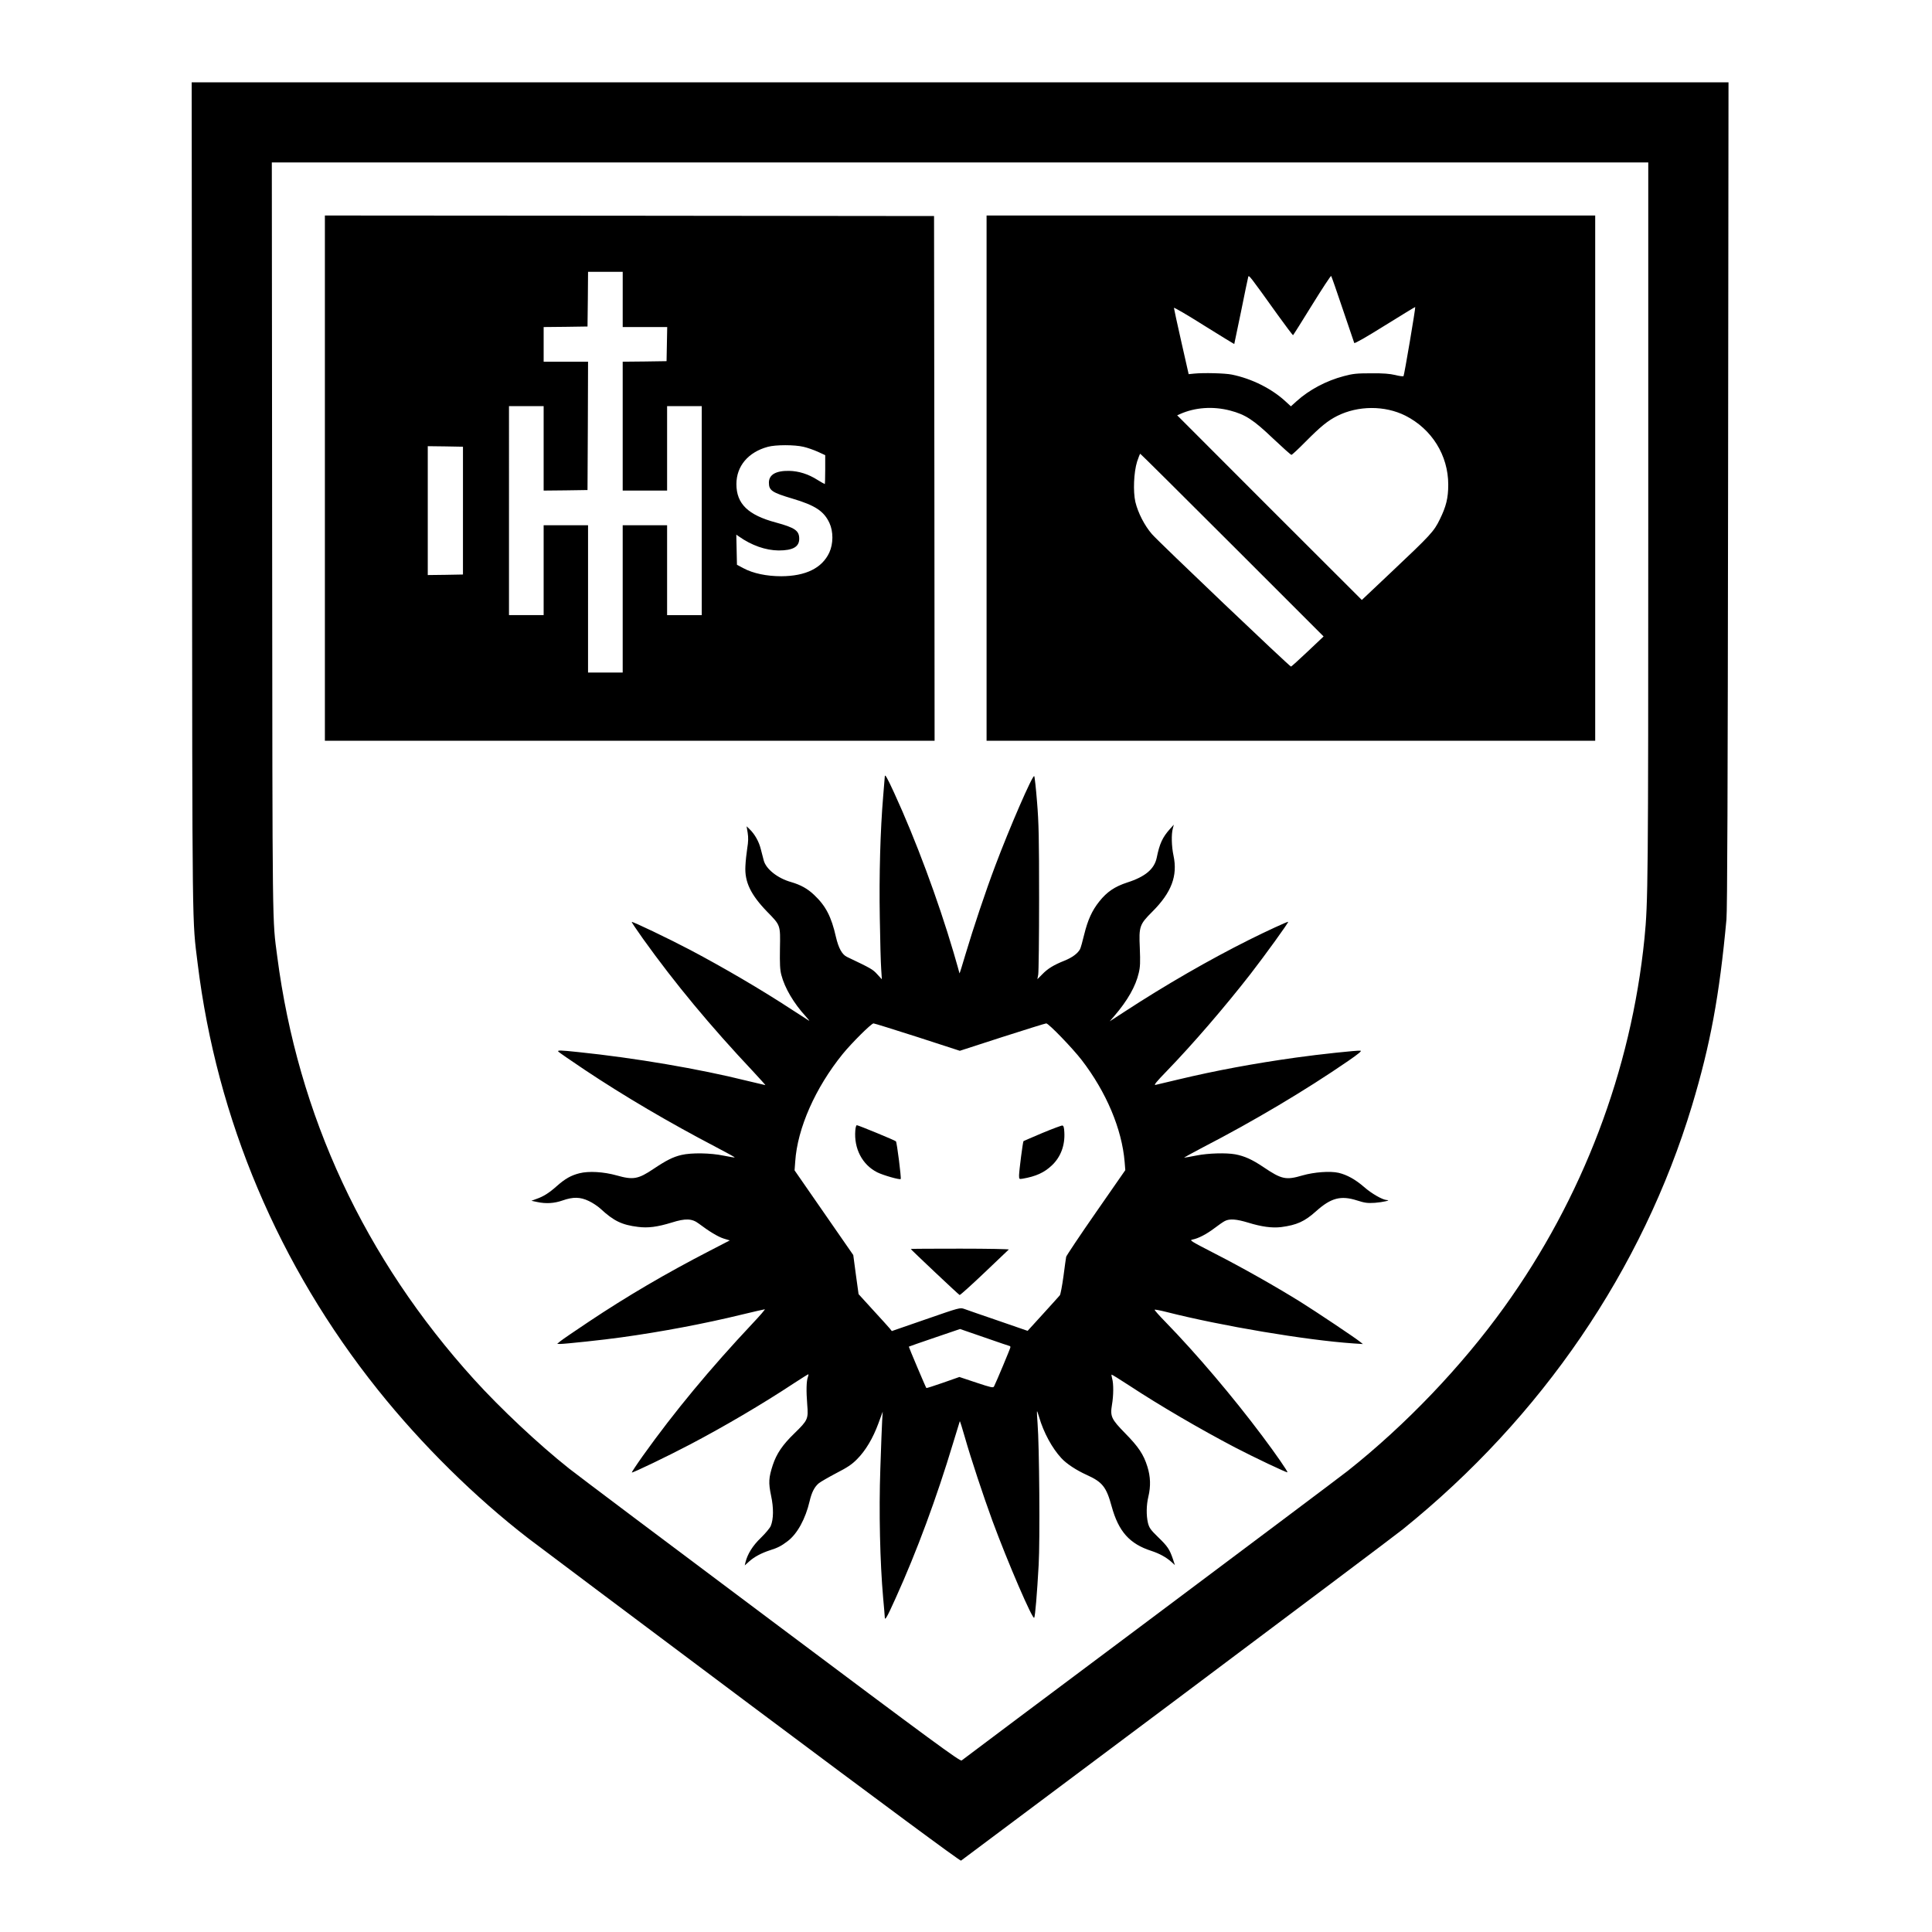 <svg version="1" xmlns="http://www.w3.org/2000/svg" width="2378.667" height="2378.667" viewBox="0 0 1784 1784"><path d="M177.3 459.2c.3 412.7.1 388.6 5.2 430.4 17.7 144.1 74.8 279.1 166.4 393.7 40.7 50.9 89.9 99.4 139.3 137.5 5.7 4.4 97.6 73.3 204.2 153.1 124.2 92.9 194.3 144.8 195 144.2.6-.5 89.9-67.3 198.5-148.5 108.5-81.3 202.8-152.1 209.5-157.5 128.3-103.5 221.1-239.5 267-391.2 16.9-56.2 25.3-101.3 31.8-171.9.8-9.1 1.2-116.9 1.5-392.8l.4-380.2H177l.3 383.2zm1344.7 23c0 332.5-.2 350.9-3.5 384.3-12.3 122-57.2 240-129.5 340.5-39.3 54.7-91.2 109-144.5 151.2-6.6 5.2-89.2 67.2-183.5 137.8-94.3 70.5-172.2 128.9-173 129.6-1.4 1.1-25.7-16.7-176.2-129.5-96.1-71.9-180-135-186.5-140.2-28.2-22.4-63.4-55.5-87.5-82.1-101.2-111.7-162.7-243.7-181.8-390.6-4.6-35.2-4.4-16-4.7-386L251 150h1271v332.2z"/><path d="M300 441.5V684h563l-.2-242.3-.3-242.2-281.2-.3L300 199v242.5zm275-165V302h41.1l-.3 15.7-.3 15.8-20.2.3-20.3.2v119h41v-78h32v193h-32v-83h-41v136h-32V485h-41v83h-32V375h32v78l20.3-.2 20.2-.3.3-59.3.2-59.2h-41v-32l20.3-.2 20.2-.3.3-25.3.2-25.2h32v25.5zm167 136.1c3.6.8 9.5 2.9 13.3 4.6l6.7 3.1v13.3c0 7.4-.2 13.4-.4 13.4-.3 0-3.3-1.8-6.8-3.9-8.5-5.4-17.3-8.1-26.1-8.3-12.3-.2-18.7 3.5-18.7 10.9 0 7.2 2.8 9.1 22 14.8 20.8 6.2 28.8 11.5 33.9 22.4 3.7 8 3.6 19.2-.1 27.3-6.7 14.4-21.8 21.8-44.4 21.9-13.4 0-26-2.6-34.9-7.4l-6-3.2-.3-13.9-.3-13.9 2.3 1.6c11.7 8.3 24.8 12.9 36.8 13 13.1 0 19-3.3 19-10.8 0-7.5-3.9-10.2-21.5-15-25.8-6.9-36.5-17.3-36.5-35.5 0-16.6 10.9-29.5 29-34.4 7.3-2 24.7-2 33 0zm-314.5 58.9v59l-16.2.3-16.3.2V412l16.3.2 16.2.3v59zM911 441.5V684h562V199H911v242.5zm268.5-151.2c7.7 10.7 14.2 19.3 14.5 19.2.3-.2 8.2-12.7 17.5-27.8 9.4-15.2 17.3-27.2 17.7-26.9.3.4 5.2 14.2 10.7 30.7 5.6 16.5 10.3 30.5 10.6 31.2.2.8 11.1-5.4 28.2-16.1 15.3-9.5 27.9-17.2 28.1-17.1.5.4-10.1 63-10.8 63.8-.3.4-3.8 0-7.6-1-5.1-1.2-10.9-1.7-22.4-1.6-13.4 0-16.8.4-25.1 2.6-16.3 4.3-32 12.6-43.8 23.3l-5.1 4.6-4.8-4.4c-12.7-11.8-31.1-21.1-49.7-24.9-6.2-1.3-26.2-1.8-35-.9l-4.9.5-6.8-30c-3.7-16.5-6.8-30.5-6.8-31.2 0-.7 12.5 6.6 27.7 16.2 15.3 9.5 27.9 17.3 28 17.2 0-.1 2.9-13.7 6.3-30.2 3.3-16.5 6.3-30.8 6.6-31.8.6-2 .7-2 26.9 34.6zm-43.6 88.8c14.1 3.7 21.6 8.6 39.4 25.6 8.9 8.4 16.6 15.3 17.2 15.3.6 0 6.4-5.4 13-12.1 13.9-14 20.5-19.4 29.2-23.8 19.3-9.7 44-9.8 63-.3 24.5 12.4 39.6 36.7 39.6 63.7 0 12.4-1.9 20.1-7.8 32.1-5.4 11.1-8.1 14.1-45 48.9l-27 25.5-85.3-85.2-85.2-85.3 2.7-1.2c13.9-6.2 30.5-7.3 46.2-3.2zm1.9 124.2l84.4 84.4-14.7 13.9c-8 7.6-15 13.9-15.4 13.9-1.3 0-122.3-115.2-128.4-122.3-6.8-7.8-12.9-19.7-15.3-29.7-2.2-9.7-1.5-27.3 1.6-37.3 1.3-3.9 2.6-7.2 2.9-7.2.3 0 38.6 38 84.9 84.3zM817 717.2c0 .7-.7 8.9-1.5 18.3-2.6 30.9-3.8 72.3-3.1 112 .3 20.9.9 42.2 1.3 47.4l.6 9.4-4.3-4.7c-4.2-4.6-5.5-5.3-27.9-16-4.5-2.1-7.8-8.1-10.2-18.4-4.2-18.7-9.4-28.7-20.1-38.8-6.1-5.8-12.4-9.3-21.3-11.9-12.5-3.5-23.3-12.1-25.3-20.1-.6-2.2-1.8-6.8-2.7-10.4-1.7-6.9-5.6-13.8-10.3-18.3l-2.8-2.7 1 6c.7 4.5.6 8.2-.4 14.3-.7 4.5-1.5 11.9-1.7 16.5-.8 14.6 4.9 26.4 20.2 42.2 12.3 12.6 12.1 12 11.7 33.8-.2 14.2 0 19.6 1.3 24.5 3.1 12 11.5 26.2 22.4 38.1 2.5 2.7 3.9 4.6 3.1 4.1-.8-.5-7.8-5-15.5-10-28.4-18.6-62.9-38.8-94.3-55.4-19.6-10.3-53.2-26.4-53.9-25.8-.2.2 4.5 7.2 10.4 15.5 29.8 41.6 62.1 80.5 102.2 123.1 6.2 6.7 11.1 12.1 10.8 12.1-.3 0-7.9-1.8-16.9-4-44.1-11-103.5-21.1-155.7-26.5-16.9-1.8-19.4-1.8-18.6-.5.3.5 11.3 8.1 24.3 16.8 36.6 24.4 77.9 48.7 121.9 71.7 9.4 4.9 17 9.1 16.8 9.3-.2.2-4.8-.6-10.4-1.7-12-2.5-29.6-2.8-38.9-.6-7.7 1.8-14 5-25.5 12.7-14.4 9.7-19 10.5-34.2 6.2-12.1-3.4-25.9-4.2-34.5-2-7.8 2-13.1 5-20.7 11.7-7.3 6.5-12.4 9.7-18.7 11.9l-4.9 1.8 5.2 1.1c8.3 1.8 15.9 1.3 23.6-1.4 9.7-3.4 16.3-3.3 24.2.5 3.5 1.6 8.4 4.9 11 7.3 12 11.1 19.6 14.8 34.4 16.6 9.3 1.2 17.8.1 31.2-4 12.7-4 18.7-3.8 25 1 9.4 7.1 17.8 12.2 23 13.8l5.6 1.7-18.2 9.4c-41.1 21.2-77 42.3-112.2 65.8-12.6 8.4-24.3 16.4-26 17.8l-3 2.5 2.8.1c4.4 0 40.4-3.8 56.5-6.1 36.4-5 77.2-12.7 111.1-21 11.2-2.7 20.8-4.9 21.3-4.9.6 0-4.5 5.9-11.3 13.1-39.2 41.7-72.2 81.5-101.2 122.1-5.9 8.3-10.5 15.3-10.3 15.5.6.6 33.1-15 54-26 31.2-16.4 66.5-37.1 95.7-56.4 7-4.6 13-8.3 13.3-8.3.3 0 .1 1.2-.4 2.6-1.4 3.6-1.6 12.9-.6 25.4 1.1 13.3.6 14.4-11.8 26.5-11 10.6-16.5 18.8-20 29.3-3.8 11.7-4.1 16.2-1.6 28.2 2.5 11.5 2.3 21.9-.3 28.1-.8 1.9-4.9 6.8-9.1 10.9-7.6 7.3-12.3 14.9-14.2 22.5l-.7 3 4.1-3.7c4.7-4.2 11.2-7.7 19.2-10.3 7.3-2.3 10.5-4 16.3-8.4 8.9-6.7 16.5-20.6 20.3-36.9 1.9-8.2 4.5-13.2 8.4-16.5 1.7-1.4 9-5.6 16.2-9.4 10.3-5.3 14.4-8 19.2-12.9 7.9-7.9 14.7-19.4 19.7-33l4-10.9-.5 8c-.3 4.4-1 24.5-1.7 44.7-1.4 39.6-.3 86.6 2.6 119.3.8 8.8 1.5 16.8 1.5 17.8 0 3.7 2 .3 10-17.5 19.6-43.2 38-93.1 53.1-143.3 3.3-10.9 6.1-20 6.2-20.2.2-.1 2.3 6.6 4.7 15 5.5 19.4 17.2 54.6 25.4 77 14.2 38.5 37.3 92 38.6 89.5.9-1.6 2.6-21.9 4.1-48.8 1.3-22.3.6-110.9-1-130.5-.5-6.1-.7-11.2-.5-11.4.1-.2 1 2.3 1.9 5.4 4.2 14.3 11.9 28.6 20.6 38 4.7 5.1 13.6 11 23.3 15.4 14.6 6.6 18.2 11.1 23.1 29.1 6.4 23.2 16.5 34.6 36.7 41.1 7.3 2.4 13.4 5.7 18.3 10l3.4 3.1-1.8-5.5c-3.1-9.1-5-11.9-13.6-20.2-7.2-7-8.3-8.7-9.5-13.3-1.6-7-1.5-16.2.4-24.2 2.3-9.6 2-18.5-.9-27.7-3.5-11.3-8.3-18.4-20.5-30.8-12.8-13.1-14-15.5-12.2-26.4 1.5-8.6 1.5-19.4.2-24-.5-1.9-.8-3.6-.6-3.8.2-.2 7.5 4.3 16.2 10 28.1 18.5 65.3 40.2 97.9 57.3 17.3 9 47.8 23.5 48.3 22.9.6-.5-10.8-17-23.2-33.5-27.2-36.3-60.6-75.7-89.4-105.3-5.8-5.9-10.3-11-10-11.3.3-.3 5.1.6 10.6 2 51.1 13 129.2 26.1 172.7 29.1l9 .6-2.5-2c-4.5-3.7-40.1-27.5-55.1-36.9-23.7-14.7-53.8-31.7-79.2-44.7-22.3-11.5-23.7-12.3-20.5-12.9 5.3-1 12.8-4.9 20.1-10.4 3.8-2.9 8.1-5.9 9.7-6.7 4.4-2.3 10.7-1.8 21.6 1.5 12.3 3.8 22 5.1 30.4 4.1 14.4-1.9 21.6-5.1 32.2-14.6 13.8-12.4 22.9-14.8 37.9-10 7.2 2.3 9.5 2.6 16.4 2.2 7.7-.6 15.8-2.5 10.9-2.6-3.8-.2-13.9-5.9-20.9-12.1-8.1-7-15.8-11.2-23.4-13-7.8-1.8-22.6-.7-33.4 2.4-15.3 4.5-19.2 3.7-36.2-7.8-10.1-6.8-17.3-10.1-25.9-11.7-8.3-1.5-24.7-1.1-35.8 1.1-5.7 1.1-10.7 2-11.3 2-.5 0 7.1-4.2 17-9.4 47-24.3 94.7-52.6 134.4-79.9 9.7-6.7 12.8-9.3 11.4-9.5-2.8-.4-37.8 3.3-59.8 6.4-38.6 5.4-74.1 12-108 20.1-10.4 2.5-20.1 4.7-21.5 5.1-1.9.4.8-2.9 10.5-12.9 24-24.8 53.2-58.7 77.2-89.5 13.4-17.3 35.4-47.7 34.8-48.2-.4-.4-20.2 8.7-36 16.6-36.8 18.4-77.3 41.7-115.4 66.6l-13.4 8.7 4.4-5.1c12.1-14.1 19.6-27.3 22.4-39.5 1.4-5.7 1.5-9.9 1-23.1-.9-20-.3-21.7 11.6-33.6 17.7-17.7 23.5-33.1 19.5-51.8-1.8-8.4-2.1-19.7-.6-25l.9-3.5-3.6 4c-6.9 7.8-9.5 13.4-12.2 26.6-2.2 10.4-10.6 17.5-27.2 22.8-11.6 3.8-18.7 8.6-25.8 17.5-6.7 8.4-10.6 16.9-14 30.7-1.5 6.3-3.2 12.3-3.8 13.4-2.2 4-7.2 7.7-14.4 10.6-10.2 4.1-15.5 7.4-20.6 12.7l-4.4 4.4.8-4.3c.4-2.4.8-34.1.8-70.4 0-55.4-.3-69.7-1.9-89-1-12.7-2.2-23.4-2.6-23.8-1.4-1.6-22.7 47.4-36 82.8-9 23.8-20.2 57.4-27.4 81.5-3 10.2-5.5 18.2-5.6 17.8 0-.3-2.5-9.1-5.5-19.4-14.5-49-34.9-103.9-54.8-147.2-6.6-14.4-8.7-18-8.7-15zm30.2 240.4l39.1 12.7 39.2-12.7c21.5-6.9 39.8-12.6 40.6-12.6 2.2 0 24.2 22.8 32.7 33.8 22.8 29.6 37.2 63.8 39.7 94.2l.6 7.5-27.1 39c-14.9 21.4-27.2 39.9-27.5 41-.2 1.1-1.4 9.2-2.5 18-1.2 8.8-2.7 16.6-3.3 17.5-.7.8-7.6 8.6-15.5 17.2l-14.3 15.7-27.2-9.4c-15-5.1-29-10-31.2-10.8-4-1.4-4.1-1.4-35.5 9.5l-31.5 10.9-2-2.5c-1.1-1.3-8-9-15.4-17l-13.3-14.6-2.5-18.1-2.4-18-27.1-39.1-27.1-39.1.6-8.1c2-30.7 18.6-68.2 43.8-99.3 8.3-10.2 26.5-28.3 28.5-28.3.8 0 19.1 5.7 40.6 12.6zm85.4 285.4c.2 0 .4.5.4 1.1 0 .9-13.1 32.2-15.1 36.1-.8 1.5-2.5 1.1-16.4-3.5l-15.6-5.2-15.1 5.3c-8.3 2.9-15.2 5.1-15.4 4.9-.6-.6-16.4-38-16.2-38.2.2-.2 10.9-3.9 23.8-8.3l23.5-8 22.9 7.9c12.5 4.4 23 7.9 23.2 7.9z"/><path d="M789.8 1043.7c-1.4 16.9 6.4 31.8 20.2 38.8 5.4 2.7 20.7 7.1 21.7 6.2.7-.8-3.5-33.9-4.4-34.8-1-1-34.8-14.9-36.1-14.9-.6 0-1.2 2.1-1.4 4.7zM962.5 1046.2c-9.3 4-17.2 7.3-17.4 7.5-.6.5-4 26.9-4.1 31.5 0 3.7.1 3.7 3.3 3.2 12.2-2.1 19.9-5.6 26.9-12.2 8.2-7.7 12.3-18.5 11.6-30.7-.2-4.4-.7-6-1.8-6.2-.8-.1-9.1 3-18.5 6.9zM841 1153.3c0 .5 44.2 42.2 45.1 42.5.5.2 10.7-9 22.7-20.4 11.9-11.4 22.1-21.1 22.7-21.6.5-.4-19.7-.8-44.8-.8-25.1 0-45.7.1-45.7.3z"/></svg>
